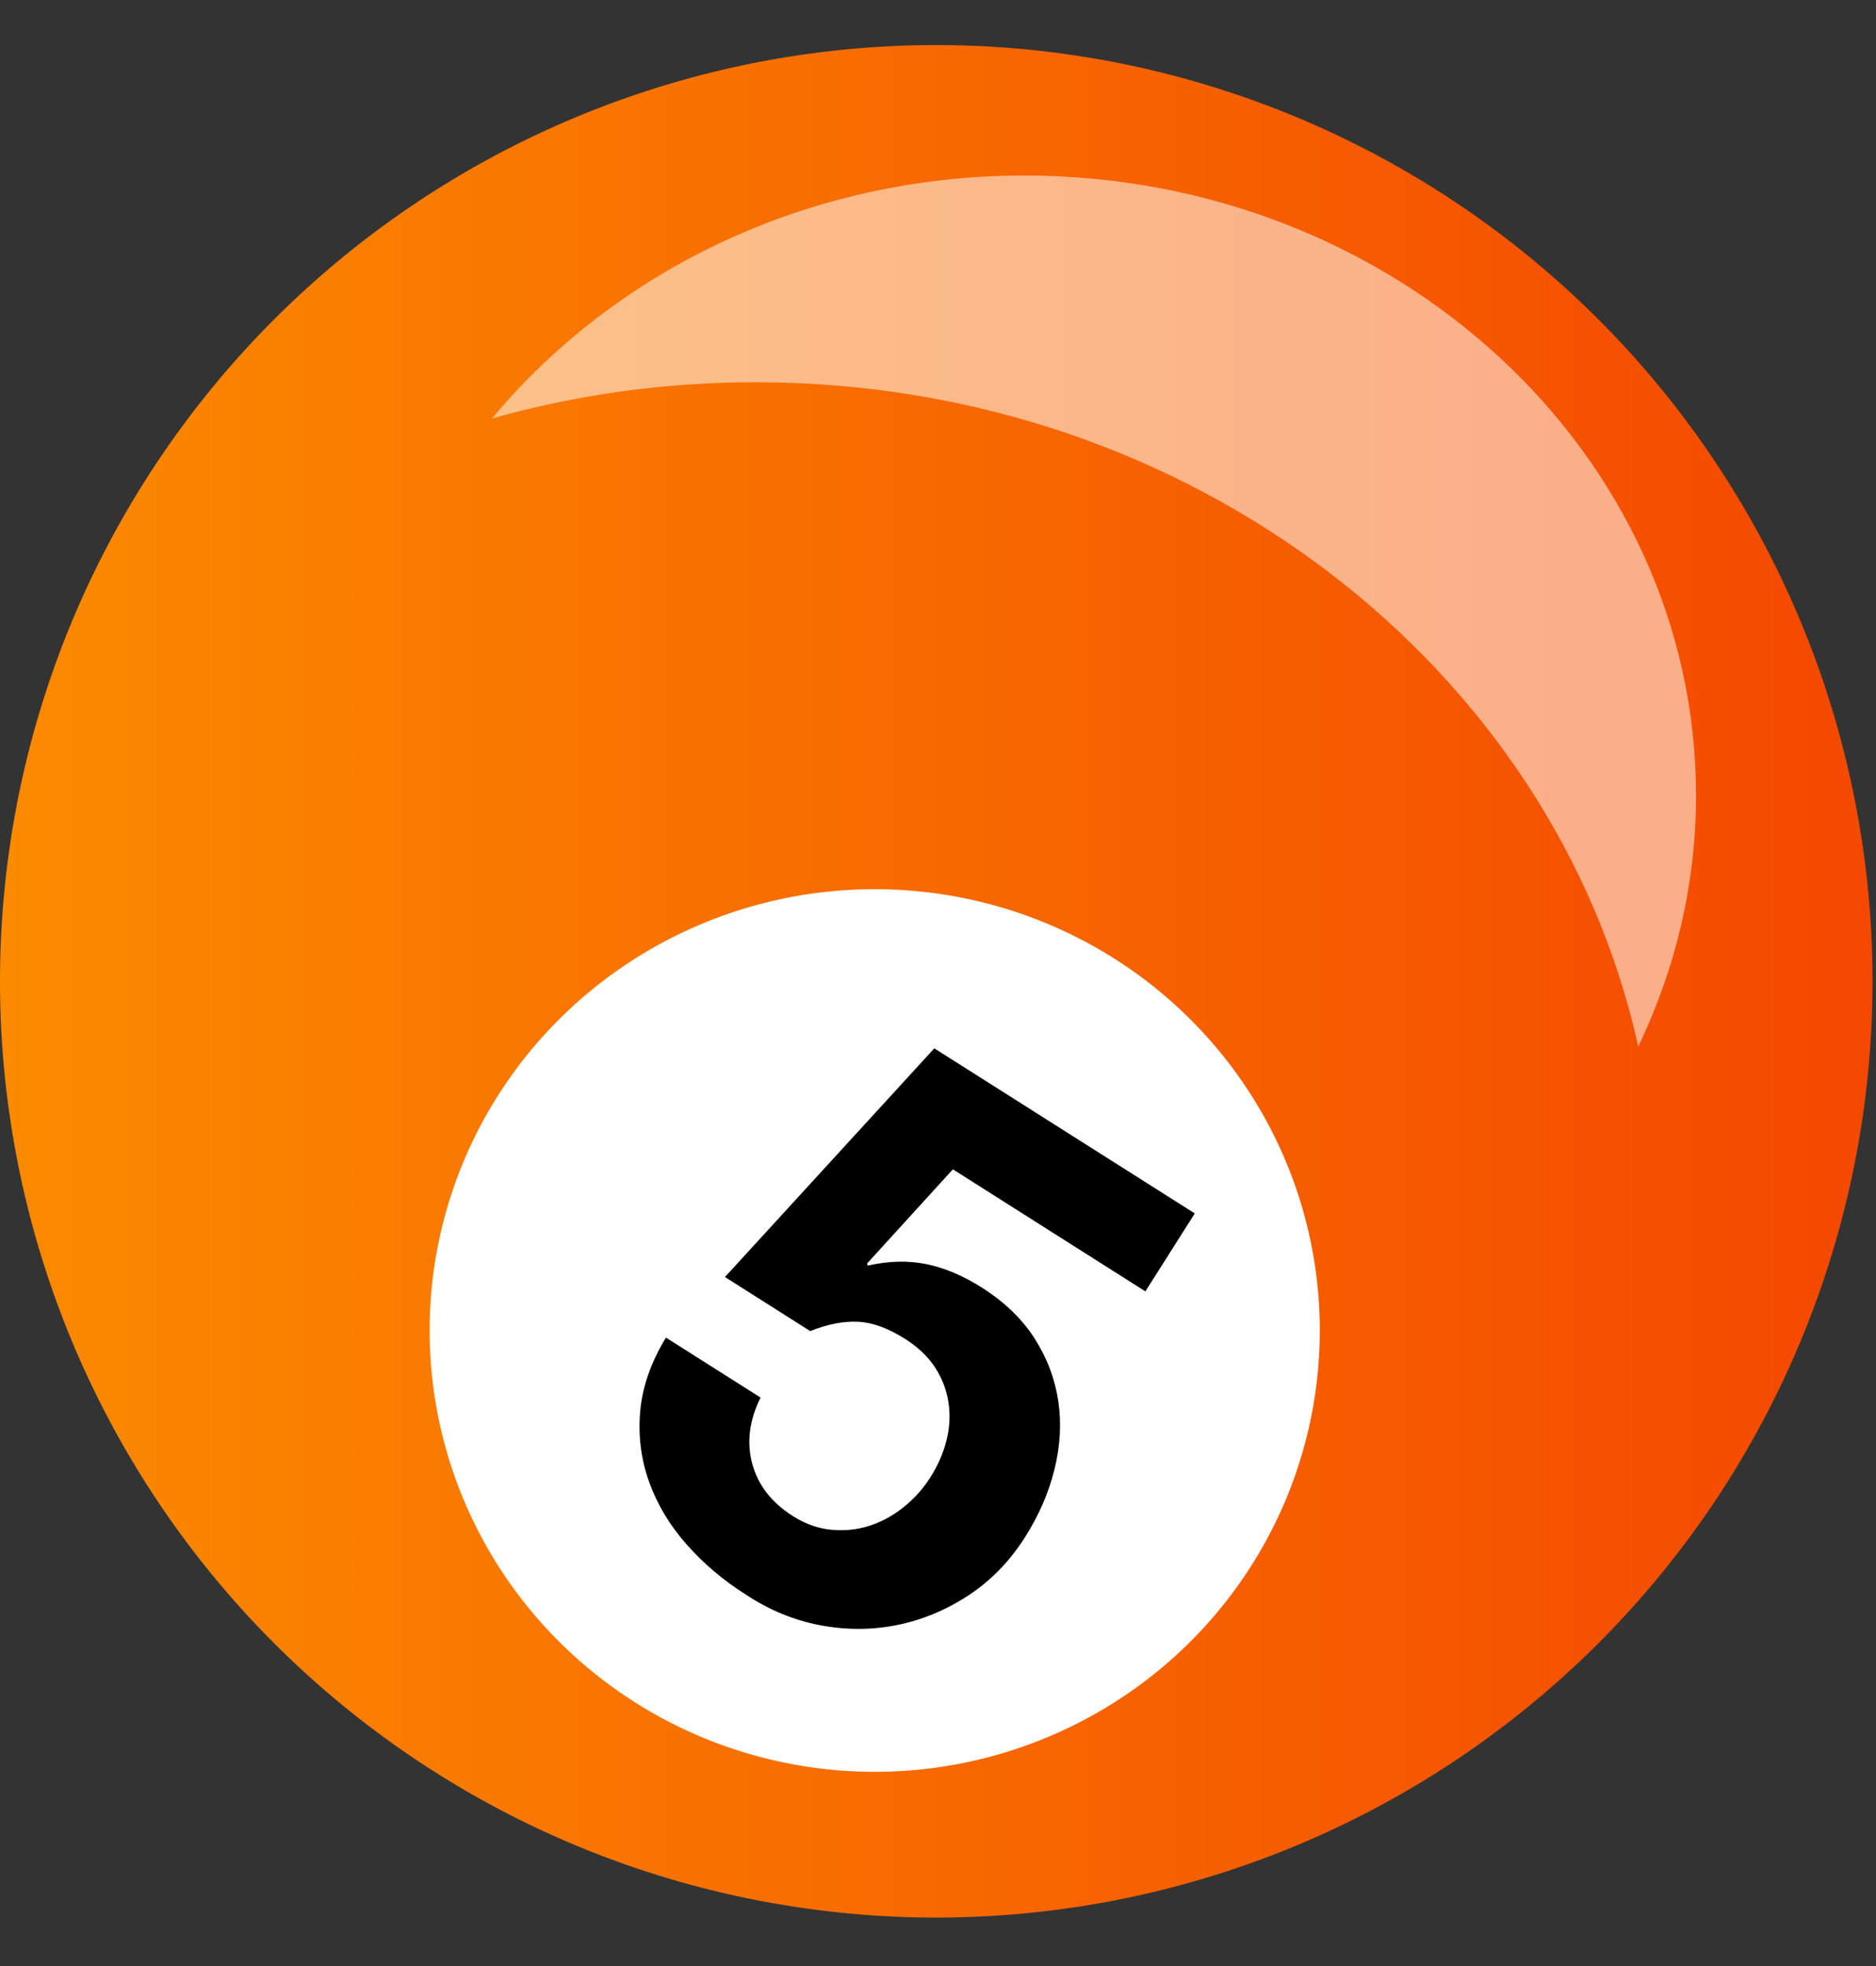 <?xml version="1.0" encoding="UTF-8"?><svg xmlns="http://www.w3.org/2000/svg" xmlns:xlink="http://www.w3.org/1999/xlink" height="56.7" preserveAspectRatio="xMidYMid meet" version="1.0" viewBox="-0.0 -1.3 54.1 56.7" width="54.1" zoomAndPan="magnify"><rect x="-0.0" y="-1.3" width="54.1" height="56.7" fill="#333333" stroke="none"/><defs><linearGradient gradientUnits="userSpaceOnUse" id="a" x1="272.39" x2="326.39" xlink:actuate="onLoad" xlink:show="other" xlink:type="simple" xmlns:xlink="http://www.w3.org/1999/xlink"><stop offset="0" stop-color="#fb8a00"/><stop offset="1" stop-color="#f44800"/></linearGradient></defs><path d="m326.39 443.17a27 27 0 1 0 -54 0 27 27 0 1 0 54 0" fill="url(#a)" transform="translate(-272.39 -416.17)"/><g id="change1_1"><path d="m310.45 453.24a12.835 12.727 0 1 0 -25.67 0 12.835 12.727 0 1 0 25.67 0" fill="#fff" transform="translate(-272.39 -416.17)"/></g><g id="change2_1"><path d="m299.869,448.592-2.473,2.714 .013.063c.607-.137 1.173-.15 1.696-.043s1.056.332 1.594.673c.665.422 1.177.918 1.536,1.485s.582,1.169.675,1.802 .055,1.287-.112,1.962-.45,1.326-.849,1.953c-.438.691-.98,1.25-1.627,1.675-.646.425-1.335.711-2.064.858s-1.472.148-2.225.004-1.463-.438-2.134-.881c-.652-.414-1.223-.896-1.708-1.447-.486-.55-.847-1.15-1.081-1.802s-.32-1.329-.258-2.035c.061-.705.308-1.415.743-2.128l2.728,1.729c-.325.655-.406,1.292-.24,1.908s.556,1.12 1.171,1.509c.358.229.728.359 1.11.395s.747-.002 1.095-.113 .676-.289.984-.534 .566-.534.778-.866c.219-.347.375-.705.467-1.077s.109-.739.051-1.1-.188-.693-.39-1-.485-.577-.857-.813c-.487-.309-.938-.474-1.355-.495s-.878.067-1.382.269l-2.459-1.559 6.037-6.595 7.512,4.761-1.425,2.248-5.551-3.52z" fill="inherit" transform="translate(-272.39 -416.17)"/></g><g id="change1_2"><path d="m21.789 9.723c12.559 0 23.035 8.224 25.455 19.157 1.064-2.214 1.666-4.658 1.666-7.236 0-9.875-8.672-17.882-19.371-17.882-6.259 0-11.809 2.754-15.35 7.006 2.404-0.678 4.955-1.045 7.6-1.045z" fill="#fff" opacity=".539"/></g></svg>